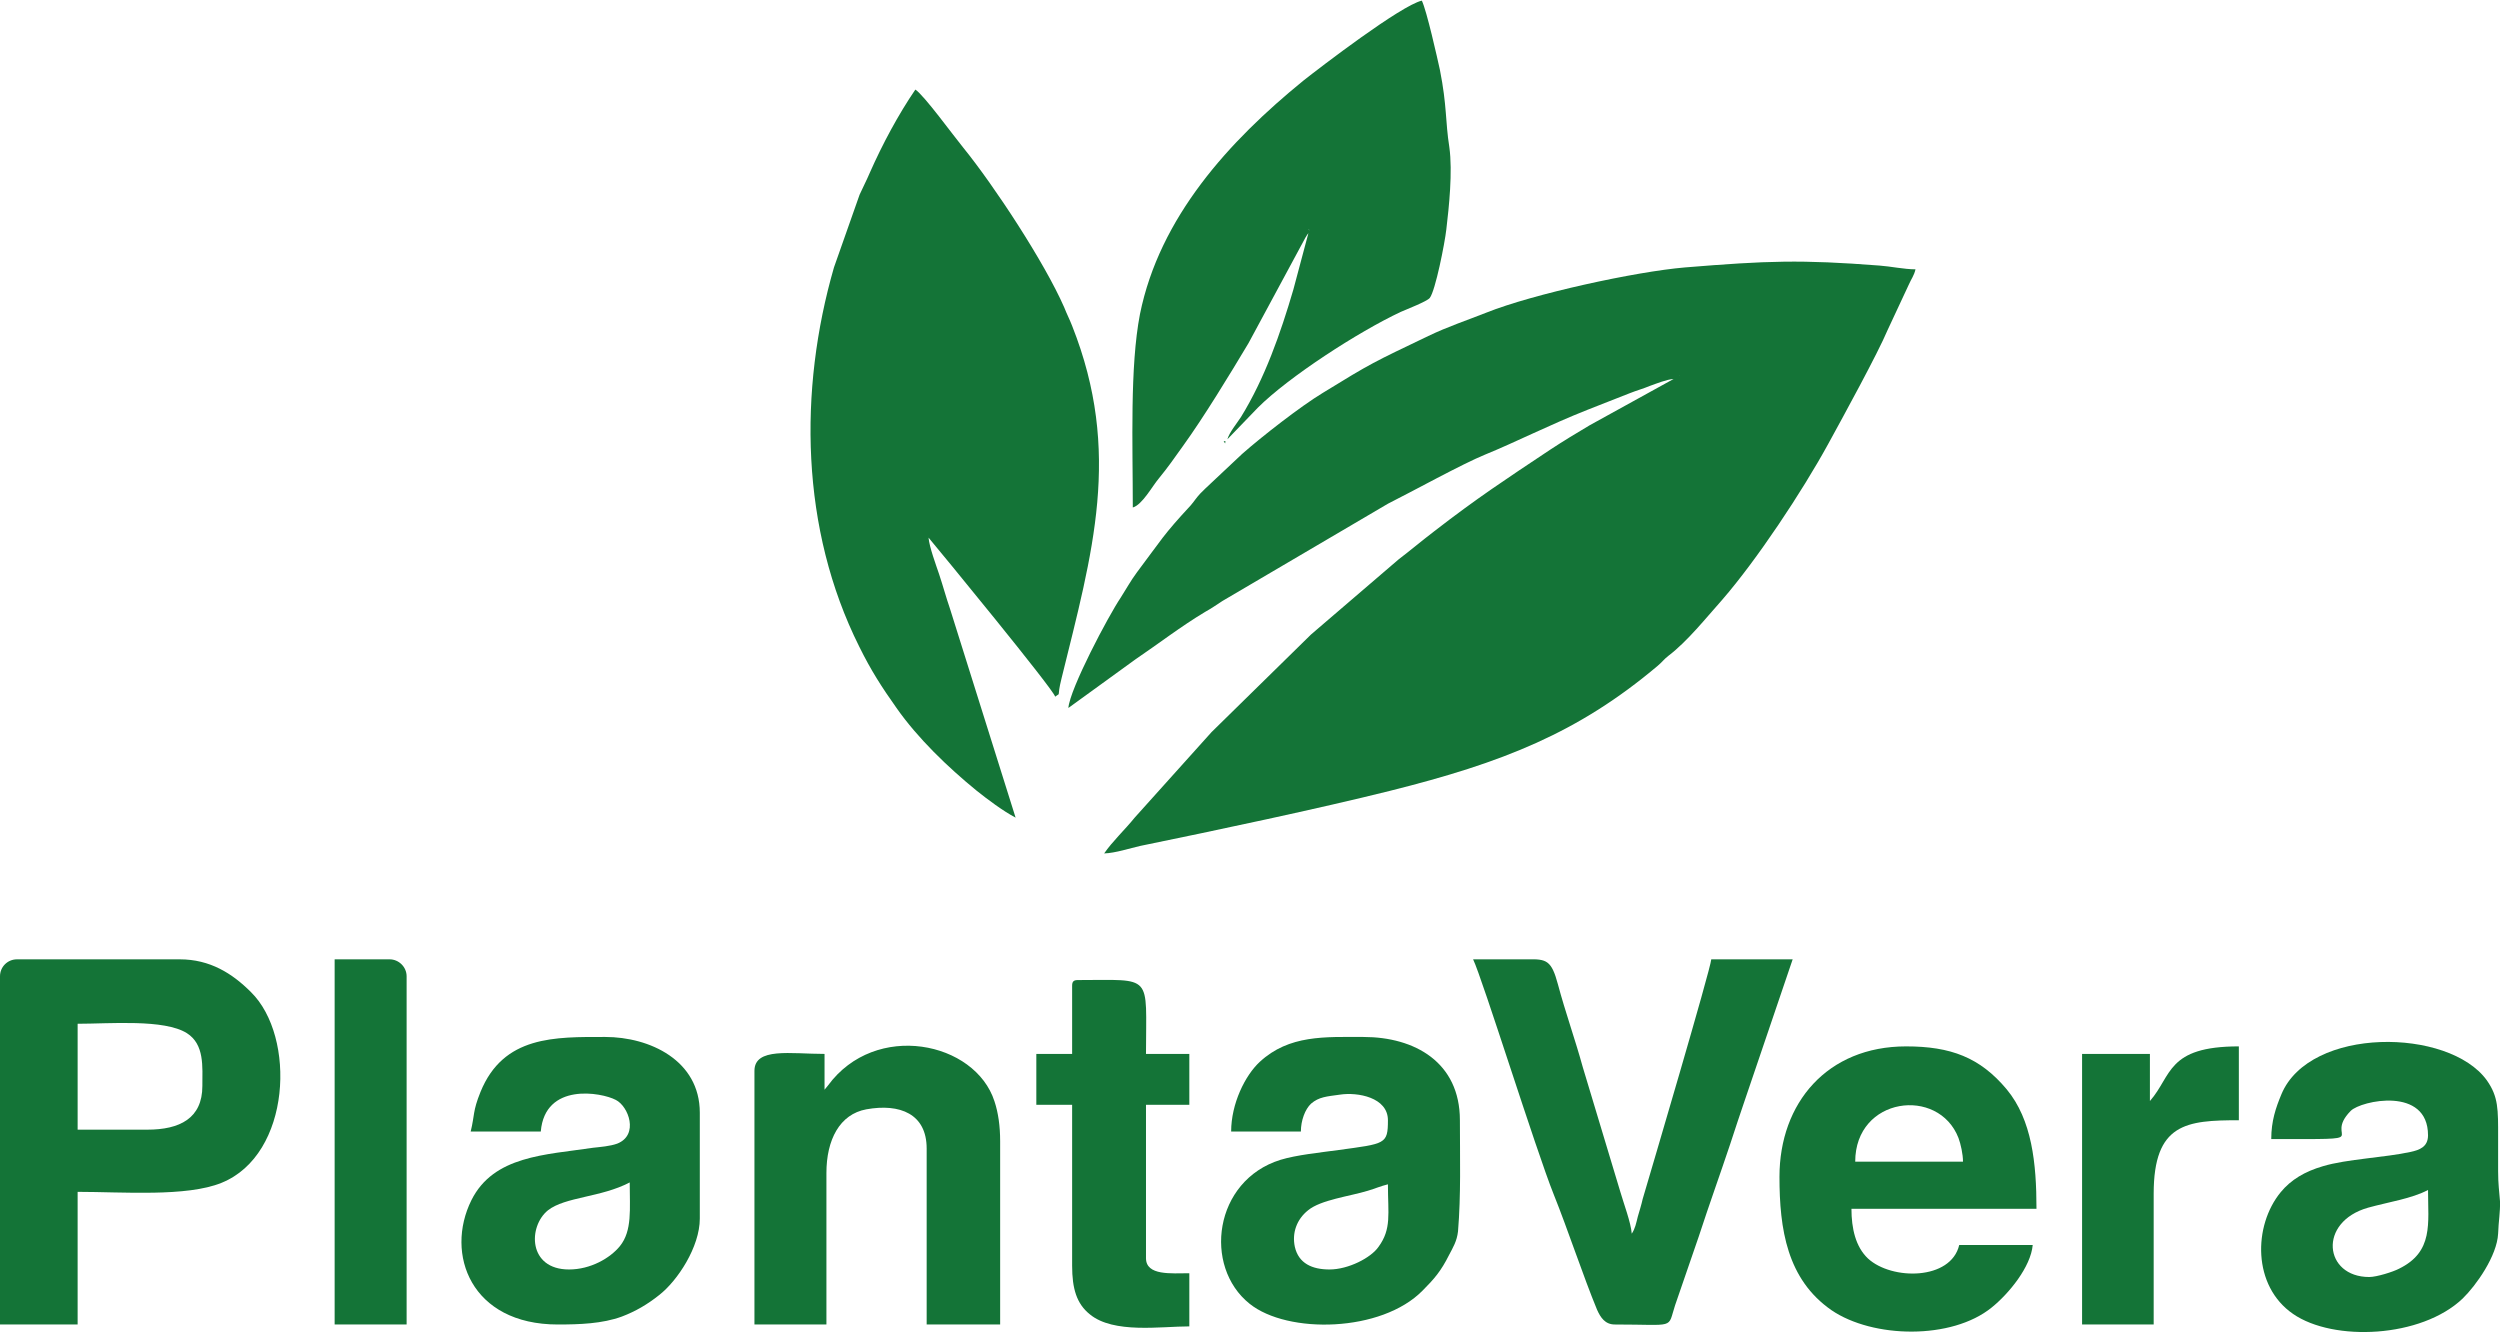 <?xml version="1.0" encoding="UTF-8"?>
<!DOCTYPE svg PUBLIC "-//W3C//DTD SVG 1.1//EN" "http://www.w3.org/Graphics/SVG/1.1/DTD/svg11.dtd">
<!-- Creator: CorelDRAW -->
<svg xmlns="http://www.w3.org/2000/svg" xml:space="preserve" width="499px" height="266px" version="1.1" style="shape-rendering:geometricPrecision; text-rendering:geometricPrecision; image-rendering:optimizeQuality; fill-rule:evenodd; clip-rule:evenodd"
viewBox="0 0 66340 35330"
 xmlns:xlink="http://www.w3.org/1999/xlink"
 xmlns:xodm="http://www.corel.com/coreldraw/odm/2003">
 <defs>
  <style type="text/css">
   <![CDATA[
    .fil0 {fill:#147437}
   ]]>
  </style>
 </defs>
 <g id="Warstwa_x0020_1">
  <g id="_1521913096832">
   <path class="fil0" d="M44410 10040l100 -60 -100 60zm150 -100l10 10c0,0 -20,-10 -10,-10zm-150 100l-2230 1230c-370,220 -700,420 -1050,650 -1200,800 -1920,1270 -3070,2160 -340,260 -610,490 -950,750l-2320 1990 -2640 2590 -2040 2270c-240,300 -600,640 -810,950 300,-10 690,-140 960,-200 2000,-410 4740,-990 6620,-1460 3000,-750 5000,-1540 7110,-3320 120,-100 160,-170 290,-270 500,-380 1000,-1010 1420,-1480 920,-1060 2120,-2870 2810,-4130 400,-730 1320,-2410 1580,-3030l560 -1200c70,-160 140,-240 180,-410 -300,0 -670,-80 -960,-100 -2080,-160 -2960,-130 -5160,50 -1300,110 -4020,700 -5270,1200 -530,210 -1020,370 -1540,620 -1460,700 -1500,710 -2800,1510 -580,350 -1620,1160 -2140,1620l-830 780c-110,100 -180,170 -280,270 -120,130 -140,180 -250,310 -750,810 -760,890 -1430,1780 -170,230 -270,420 -430,670 -330,490 -1350,2420 -1390,2930l1780 -1290c620,-420 1200,-870 1850,-1260 180,-100 290,-180 460,-290l4390 -2580c620,-310 1980,-1060 2570,-1300 810,-330 1710,-790 2720,-1190 400,-160 720,-280 1120,-440 200,-80 360,-120 550,-200 170,-60 440,-170 620,-180z"/>
   <path class="fil0" d="M24640 14250zm0 0zm0 0c270,320 3310,4020 3360,4220 170,-130 30,70 170,-490 820,-3330 1610,-5990 280,-9350 -70,-180 -140,-310 -210,-490 -520,-1190 -1860,-3230 -2680,-4240 -270,-330 -1040,-1390 -1270,-1540 -450,660 -870,1440 -1210,2210 -80,190 -170,360 -270,580l-680 1930c-940,3260 -890,6940 670,10060 310,630 600,1080 990,1630 560,800 1360,1570 2120,2190 300,240 700,540 1040,720l-1740 -5540c-110,-320 -180,-590 -290,-920 -80,-240 -260,-720 -280,-970z"/>
   <path class="fil0" d="M34720 6070l30 20c-10,0 -10,0 -10,0 0,0 -20,-10 -20,-20zm-2150 5570l810 -840c810,-810 2660,-2010 3790,-2540 160,-70 700,-280 770,-370 150,-190 400,-1460 440,-1820 70,-590 170,-1530 80,-2180 -110,-700 -60,-1090 -250,-2050 -70,-320 -350,-1570 -480,-1840 -560,130 -2710,1780 -3140,2120 -1980,1610 -3820,3630 -4340,6200 -270,1400 -190,3440 -190,5130 250,-70 520,-570 690,-770 230,-280 420,-550 640,-860 550,-760 1250,-1910 1740,-2730l1510 -2800c60,-100 30,-50 80,-120l-400 1500c-340,1160 -760,2360 -1390,3380 -110,170 -310,410 -360,590z"/>
   <path class="fil0" d="M3910 29960l-1850 0 0 -2810c850,0 2300,-130 2900,250 470,300 410,890 410,1400 0,860 -600,1160 -1460,1160zm-3910 -4070l0 9240 2060 0 0 -3520c1190,0 2890,140 3820,-240 1850,-750 1980,-3880 780,-5060 -500,-500 -1090,-870 -1890,-870l-4320 0c-250,0 -450,200 -450,450z"/>
   <path class="fil0" d="M42850 35130c1640,0 1390,130 1600,-510l630 -1830c270,-830 560,-1630 830,-2440 130,-410 270,-810 400,-1200l1260 -3710 -2160 0c-20,270 -1610,5650 -1820,6360 -30,140 -90,330 -130,470 -40,160 -70,320 -160,450 -20,-290 -220,-820 -300,-1100l-1000 -3320c-200,-730 -460,-1450 -660,-2200 -170,-630 -300,-670 -790,-660 -490,0 -980,0 -1460,0 240,490 1670,5070 2140,6240 370,920 790,2190 1150,3060 90,200 210,390 470,390z"/>
   <path class="fil0" d="M52090 30810l-2860 0c0,-1720 2210,-2000 2740,-630 60,160 120,430 120,630zm-4870 400c0,1390 200,2720 1380,3540 1100,750 3190,790 4250,-70 460,-370 1040,-1080 1090,-1660l-1950 0c-220,940 -1790,940 -2420,360 -330,-310 -440,-800 -440,-1320l4910 0c0,-1210 -120,-2360 -790,-3170 -710,-850 -1490,-1140 -2670,-1140 -2090,0 -3360,1500 -3360,3460z"/>
   <path class="fil0" d="M15100 33670c-1090,0 -1090,-1140 -560,-1570 460,-360 1410,-340 2170,-740 0,710 70,1280 -260,1690 -260,320 -780,620 -1350,620zm-2610 -3660l1860 0c110,-1310 1610,-1040 1990,-840 340,170 620,930 40,1160 -190,70 -460,90 -640,110 -1270,190 -2640,210 -3230,1390 -710,1430 -10,3300 2290,3300 580,0 1180,-20 1700,-210 370,-140 690,-330 990,-570 490,-380 1080,-1280 1080,-2030l0 -2810c0,-1390 -1330,-2010 -2510,-2010 -1330,0 -2700,-40 -3310,1460 -210,520 -150,600 -260,1050z"/>
   <path class="fil0" d="M35280 33670c-460,0 -820,-160 -920,-600 -80,-370 50,-730 350,-970 340,-280 1100,-370 1590,-520 200,-60 330,-120 530,-170 0,790 100,1180 -250,1660 -200,290 -800,600 -1300,600zm-2610 -3660l1850 0c0,-290 110,-590 270,-740 210,-180 410,-190 770,-240 460,-70 1270,70 1270,680 0,640 -70,620 -1310,790 -510,70 -1110,130 -1540,260 -1770,550 -2060,2830 -820,3820 1010,810 3500,760 4590,-350 310,-310 490,-520 700,-940 110,-210 210,-370 240,-630 80,-970 50,-1950 50,-2950 0,-1540 -1200,-2210 -2560,-2210 -1020,0 -1970,-60 -2750,660 -390,360 -760,1110 -760,1850z"/>
   <path class="fil0" d="M62870 33870c-1200,0 -1370,-1460 -30,-1840 540,-150 1160,-240 1590,-470 0,890 150,1640 -770,2090 -150,80 -590,220 -790,220zm-2600 -3660c2930,0 1330,40 2110,-750 270,-270 2050,-660 2050,650 0,310 -230,390 -460,440 -680,150 -1700,190 -2330,380 -480,140 -850,360 -1120,690 -730,890 -750,2490 330,3230 1070,740 3400,640 4500,-410 360,-350 910,-1130 940,-1720 10,-320 60,-580 50,-860 -20,-270 -50,-450 -50,-800 0,-300 0,-600 0,-900 0,-740 10,-1070 -300,-1510 -1010,-1400 -4700,-1430 -5450,370 -150,360 -270,710 -270,1190z"/>
   <path class="fil0" d="M21880 28900l0 -950c-900,0 -1860,-180 -1860,450l0 6730 1910 0 0 -4020c0,-880 350,-1560 1060,-1690 890,-160 1600,120 1600,1040l0 4670 1950 0 0 -4870c0,-390 -50,-750 -150,-1050 -510,-1590 -3160,-2140 -4420,-420l-90 110z"/>
   <path class="fil0" d="M28450 26140l0 1810 -950 0 0 1350 950 0 0 4270c0,610 120,1010 470,1290 630,520 1880,320 2640,320l0 -1410c-480,0 -1150,70 -1150,-400l0 -4070 1150 0 0 -1350 -1150 0c0,-2150 210,-1960 -1810,-1960 -110,0 -150,40 -150,150z"/>
   <path class="fil0" d="M8880 35130l1910 0 0 -9240c0,-250 -210,-450 -450,-450l-1460 0 0 9690z"/>
   <path class="fil0" d="M57050 29200l0 -1250 -1800 0 0 7180 1900 0 0 -3470c0,-1870 870,-1950 2260,-1950l0 -1960c-1920,0 -1770,780 -2360,1450z"/>
   <polygon class="fil0" points="32520,11690 32470,11690 32510,11750 "/>
   <polygon class="fil0" points="32570,11640 32520,11690 "/>
  </g>
 </g>
</svg>
